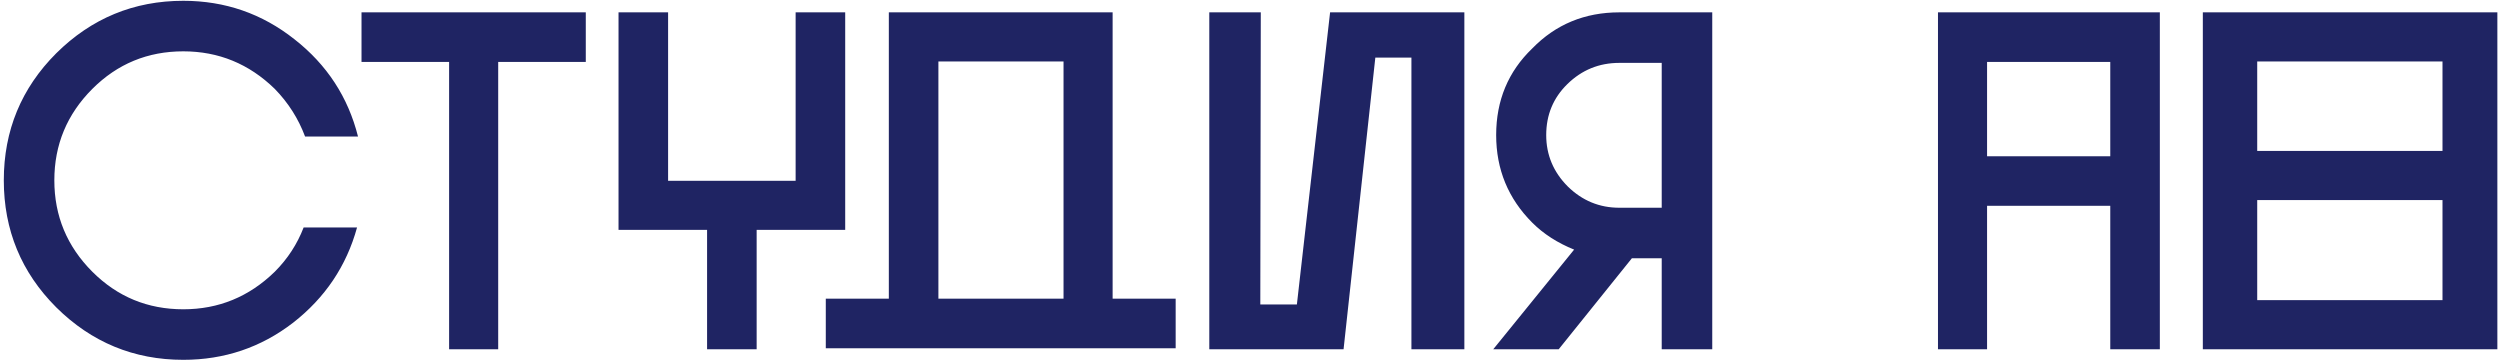 <?xml version="1.0" encoding="UTF-8"?> <svg xmlns="http://www.w3.org/2000/svg" width="587" height="85" viewBox="0 0 587 85" fill="none"> <path d="M83.835 53.411C81.349 62.451 76.339 69.909 68.806 75.785C61.273 81.586 52.685 84.486 43.042 84.486C31.441 84.486 21.497 80.38 13.21 72.169C4.999 63.958 0.893 54.014 0.893 42.337C0.893 30.66 4.999 20.716 13.21 12.505C21.497 4.294 31.441 0.188 43.042 0.188C52.835 0.188 61.536 3.201 69.145 9.228C76.754 15.179 81.726 22.788 84.061 32.054H71.631C70.049 27.835 67.676 24.106 64.512 20.867C58.485 14.991 51.329 12.053 43.042 12.053C34.68 12.053 27.561 14.991 21.685 20.867C15.734 26.818 12.758 33.975 12.758 42.337C12.758 50.699 15.734 57.856 21.685 63.807C27.561 69.683 34.68 72.621 43.042 72.621C51.329 72.621 58.485 69.683 64.512 63.807C67.525 60.794 69.785 57.328 71.292 53.411H83.835ZM137.542 14.539H116.976V82H105.45V14.539H84.884V2.9H137.542V14.539ZM145.23 53.976V2.9H156.869V42.45H186.814V2.9H198.453V53.976H177.661V82H166.022V53.976H145.23ZM208.698 70.135V2.9H261.243V70.135H276.046V81.774H193.895V70.135H208.698ZM220.337 14.426V70.135H249.717V14.426H220.337ZM283.942 2.9H296.033L295.92 71.491H304.508L312.305 2.9H343.832V82H331.402V13.522H322.927L315.469 82H283.942V2.9ZM383.165 60.643L365.989 82H350.621L369.605 58.609C365.688 57.027 362.411 54.918 359.774 52.281C354.124 46.631 351.299 39.776 351.299 31.715C351.299 23.579 354.124 16.799 359.774 11.375C365.273 5.725 372.091 2.9 380.227 2.9H402.036V82H390.171V60.643H383.165ZM380.227 14.765C375.481 14.765 371.413 16.422 368.023 19.737C364.708 22.976 363.051 26.969 363.051 31.715C363.051 36.386 364.746 40.416 368.136 43.806C371.526 47.121 375.556 48.778 380.227 48.778H390.171V14.765H380.227ZM466.563 82H455.037V2.9H507.13V82H495.491V48.326H466.563V82ZM466.563 14.539V36.687H495.491V14.539H466.563ZM586.381 2.9V82H517.225V2.9H586.381ZM573.499 14.426H529.994V35.444H573.499V14.426ZM573.499 46.97H529.994V70.474H573.499V46.97Z" fill="#1F2463"></path> </svg> 